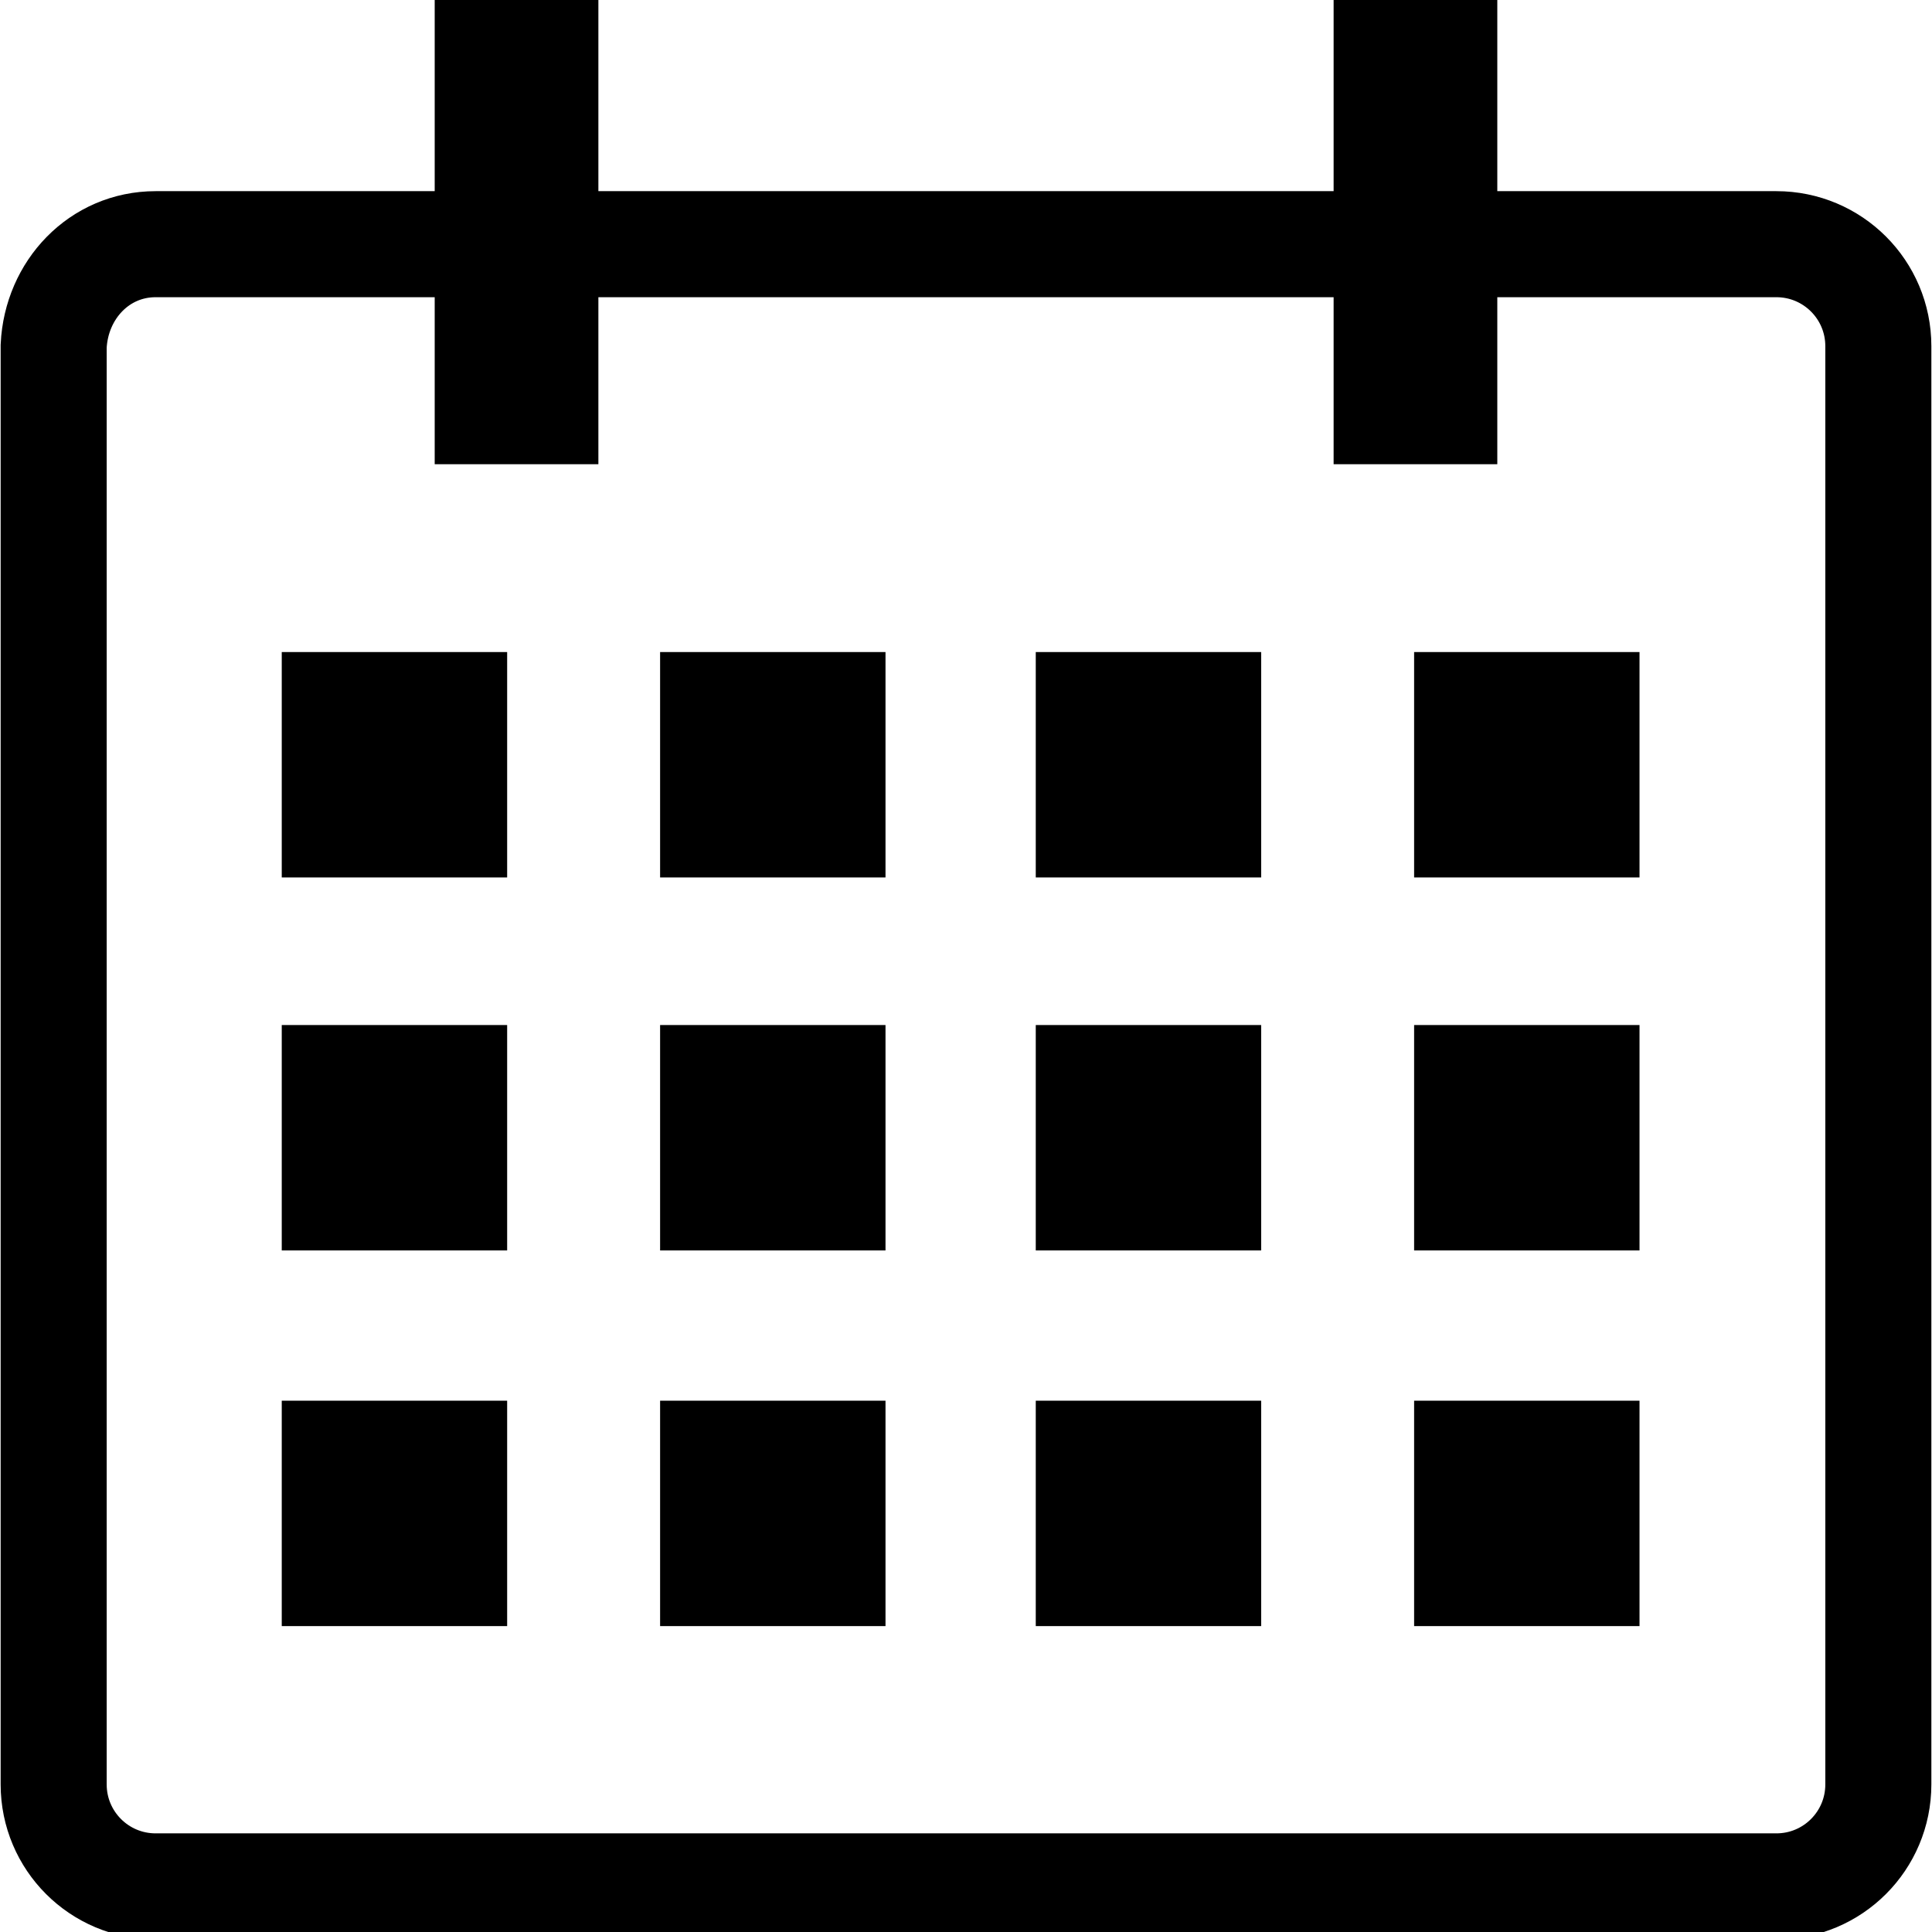 <?xml version="1.0" encoding="utf-8"?>
<!-- Generator: Adobe Illustrator 23.1.0, SVG Export Plug-In . SVG Version: 6.00 Build 0)  -->
<svg version="1.1" xmlns="http://www.w3.org/2000/svg" xmlns:xlink="http://www.w3.org/1999/xlink" x="0px" y="0px" width="72px"
	 height="72px" viewBox="0 0 72 72" enable-background="new 0 0 72 72" xml:space="preserve">
<g id="Layer_2">
</g>
<g id="Layer_1">
	<g>
		<g>
			<rect x="10.5" y="52.2" width="8.4" height="8.4"/>
			<rect x="10.5" y="38.2" width="8.4" height="8.4"/>
			<rect x="24.6" y="52.2" width="8.4" height="8.4"/>
			<rect x="24.6" y="38.2" width="8.4" height="8.4"/>
			<rect x="24.6" y="24.3" width="8.4" height="8.4"/>
			<rect x="10.5" y="24.3" width="8.4" height="8.4"/>
			<rect x="38.6" y="52.2" width="8.4" height="8.4"/>
			<rect x="38.6" y="38.2" width="8.4" height="8.4"/>
			<rect x="38.6" y="24.3" width="8.4" height="8.4"/>
			<rect x="52.7" y="38.2" width="8.4" height="8.4"/>
			<rect x="52.7" y="52.2" width="8.4" height="8.4"/>
			<rect x="52.7" y="24.3" width="8.4" height="8.4"/>
		</g>
		<path fill="none" stroke="#000000" stroke-width="3.952" stroke-miterlimit="10" d="M5.8,9.1h60.4c2.1,0,3.8,1.7,3.8,3.8v53.6
			c0,2.1-1.7,3.8-3.8,3.8H5.8c-2.1,0-3.8-1.7-3.8-3.8V12.9C2.1,10.8,3.7,9.1,5.8,9.1z"/>
		<g>
			<rect x="16.2" y="-0.3" width="6.1" height="17.6"/>
			<rect x="49.7" y="-0.3" width="6.1" height="17.6"/>
		</g>
	</g>
</g>
</svg>
